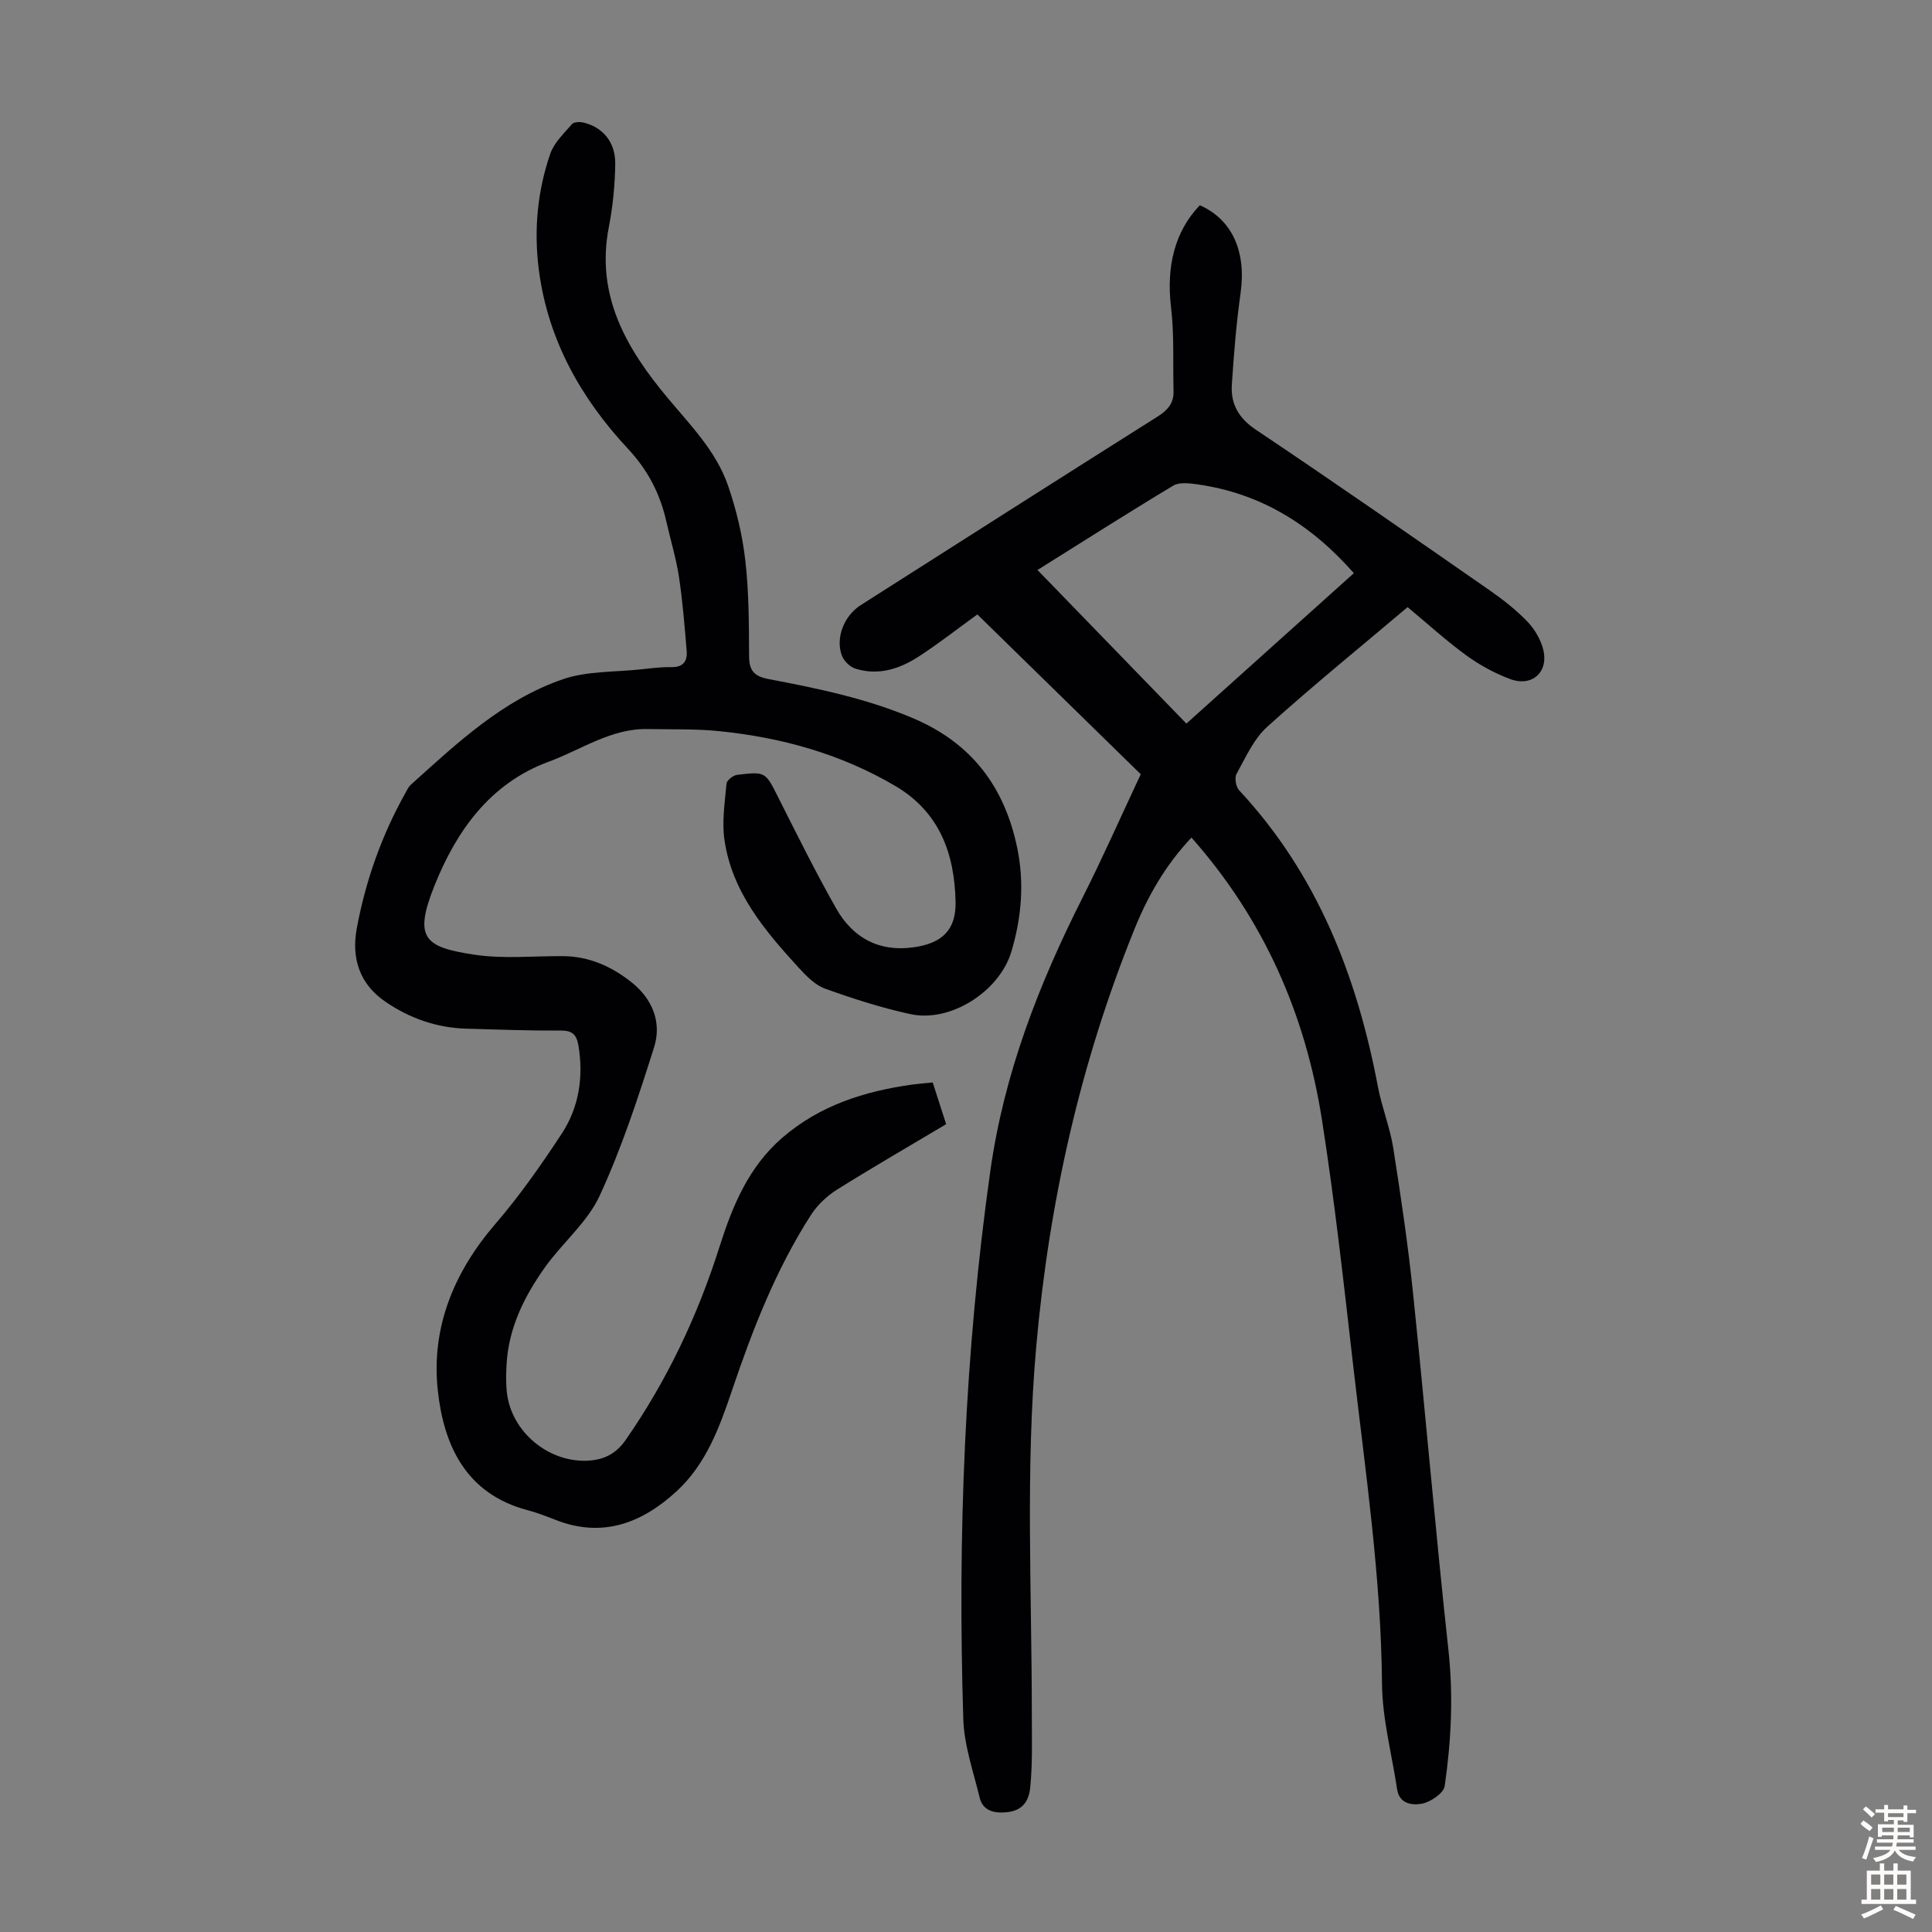 <svg enable-background="new 0 0 400 400" viewBox="0 0 400 400" xmlns="http://www.w3.org/2000/svg"><rect x="0" y="0" width="400" height="400" fill="#808080" stroke="none"/><path d="m246.68 173.41c-5.41 5.73-9.03 12.11-11.82 19-11.2 27.68-17.65 56.45-20.3 86.17-2.29 25.61-.92 51.23-.93 76.84 0 4.91.16 9.84-.34 14.71-.4 3.85-2.62 5.18-6.2 5.13-2.22-.04-3.76-1.02-4.25-3.03-1.3-5.4-3.23-10.84-3.4-16.31-1.2-37.98.28-75.83 5.6-113.52 2.84-20.13 10.02-38.58 19.08-56.53 4.22-8.36 8.01-16.95 12.06-25.57-11.42-11.18-22.76-22.26-33.83-33.09-4.24 3.07-8.09 6.1-12.19 8.75-3.95 2.55-8.35 3.97-13.07 2.47-1.13-.36-2.39-1.6-2.8-2.72-1.35-3.71.49-8.24 3.92-10.43 20.47-13.03 40.92-26.08 61.45-39.03 2.1-1.33 3.38-2.77 3.31-5.29-.15-5.79.16-11.63-.52-17.36-1-8.37.74-15.68 5.97-21.11 6.73 3 9.63 9.62 8.43 18.18-.88 6.29-1.4 12.63-1.81 18.97-.26 4.01 1.4 6.94 5.02 9.36 16.26 10.89 32.33 22.08 48.4 33.25 2.75 1.91 5.42 4.02 7.74 6.41 1.48 1.53 2.72 3.62 3.27 5.67 1.27 4.78-2.24 7.99-6.87 6.24-3.18-1.2-6.28-2.89-9.03-4.89-4.15-3.02-7.96-6.51-12.14-9.98-9.74 8.24-19.63 16.26-29.07 24.78-2.79 2.52-4.47 6.35-6.35 9.75-.45.81-.13 2.67.54 3.39 16.19 17.39 24.4 38.47 28.74 61.41.81 4.27 2.5 8.39 3.17 12.67 1.58 10.03 3.07 20.09 4.11 30.19 2.55 24.59 4.64 49.23 7.32 73.81 1.03 9.46.56 18.78-.78 28.07-.21 1.48-2.91 3.32-4.7 3.66-1.85.35-4.68.16-5.15-2.96-1.09-7.28-3.06-14.56-3.13-21.85-.19-22.02-3.41-43.71-5.92-65.48-1.97-17.11-3.84-34.25-6.51-51.26-3.41-21.86-12.03-41.54-27.02-58.47zm33.62-54.74c-8.91-10.13-19.41-16.59-32.53-18.41-1.6-.22-3.62-.46-4.87.29-9.37 5.63-18.59 11.51-28.1 17.46 10.4 10.73 20.56 21.21 30.83 31.8 11.68-10.48 22.99-20.65 34.67-31.14z" fill="#010103"/><path d="m193.11 224.11c.92 2.86 1.83 5.68 2.78 8.64-7.68 4.58-15.23 8.93-22.61 13.56-2.08 1.31-4.06 3.18-5.39 5.25-7.24 11.27-12.06 23.66-16.33 36.29-2.59 7.66-5.37 15.3-11.51 20.93-7.21 6.62-15.42 9.73-25.17 5.84-1.87-.74-3.76-1.45-5.7-1.97-12.73-3.37-17.31-13.41-18.54-24.79-1.4-12.98 3.31-24.46 11.93-34.47 5.01-5.82 9.46-12.18 13.69-18.61 3.62-5.5 4.59-11.81 3.49-18.37-.34-1.99-1.12-3.05-3.48-3.04-6.6.03-13.2-.2-19.8-.4-6.09-.18-11.65-2.15-16.64-5.55-5.42-3.69-7.12-9.05-5.95-15.29 1.84-9.85 5.15-19.2 10.06-27.96.33-.58.61-1.24 1.09-1.67 9.57-8.63 19.05-17.58 31.47-21.86 5.04-1.74 10.78-1.47 16.21-2.06 2.11-.23 4.24-.5 6.35-.46 2.43.04 3.28-1.29 3.11-3.33-.42-5.11-.83-10.24-1.59-15.3-.58-3.86-1.74-7.63-2.6-11.44-1.3-5.76-3.78-10.65-7.96-15.13-9.71-10.4-16.55-22.51-18.44-36.91-1.08-8.21-.35-16.36 2.35-24.18.79-2.3 2.84-4.22 4.5-6.14.4-.46 1.63-.49 2.38-.31 4.03.97 6.64 4.08 6.57 8.61-.07 4.34-.49 8.73-1.32 12.99-2.78 14.22 3.64 25.2 12.18 35.42 4.74 5.67 10.03 11.02 12.49 18.13 1.72 5 2.98 10.27 3.58 15.51.75 6.54.75 13.18.78 19.79.01 3 1.02 4.19 4.02 4.76 10.2 1.94 20.32 4.02 30 8.14 12.12 5.16 18.87 14.24 21.48 26.75 1.51 7.25.93 14.46-1.2 21.56-2.46 8.21-12.58 14.74-20.92 12.92-5.98-1.3-11.86-3.19-17.62-5.26-2.06-.74-3.88-2.59-5.43-4.28-7.06-7.72-13.87-15.72-15.43-26.54-.55-3.79.08-7.78.43-11.65.06-.68 1.36-1.7 2.18-1.8 5.96-.73 5.87-.62 8.59 4.79 3.87 7.68 7.7 15.4 11.94 22.88 3.44 6.06 8.85 9.04 16.01 8.03 5.84-.82 8.82-3.51 8.7-9.42-.21-9.87-3.23-18.54-12.49-23.99-11.32-6.66-23.61-10.05-36.52-11.35-4.87-.49-9.81-.33-14.72-.43-7.62-.15-13.74 4.28-20.5 6.76-12.24 4.49-19.17 14.5-23.61 25.55-4.44 11.03-2.14 12.84 8.22 14.41 6 .91 12.25.25 18.38.3 5.38.04 10.03 2.14 14.14 5.4 4.35 3.45 6.31 8.32 4.68 13.47-3.29 10.42-6.71 20.88-11.28 30.76-2.55 5.52-7.75 9.76-11.36 14.86-4.24 5.98-7.48 12.49-7.9 20.02-.11 2-.16 4.04.09 6.02.97 7.86 8.33 14.12 16.33 13.94 3.4-.08 6.1-1.24 8.21-4.26 8.57-12.32 14.91-25.7 19.43-39.96 2.7-8.51 6.01-16.58 13.01-22.64 7.76-6.71 17-9.63 26.9-11.02 1.31-.17 2.64-.27 4.26-.44z" fill="#010103"/><g fill="#fcfbfa"><path d="m385.2 377.6.6-.7c.6.4 1.3.9 1.9 1.5l-.6.7c-.8-.5-1.4-1-1.9-1.5zm.3 7.1c.6-1.4 1.1-2.9 1.5-4.5.3.1.6.3.9.4-.5 1.4-1 2.9-1.5 4.4zm.2-10.1.6-.6c.7.5 1.3 1.1 1.9 1.6l-.7.7c-.6-.6-1.2-1.2-1.8-1.7zm8.4-.8h.8v.9h1.8v.7h-1.8v1.8h-.8v-.3h-1.2v.9h3.3v2.6h-.8v-.4h-2.5c0 .3 0 .6-.1.8h3.4v.7h-3.5c0 .3-.1.6-.1.8h4v.7h-3.5c.7.9 1.9 1.3 3.6 1.5-.2.2-.4.5-.6.9-1.9-.3-3.2-1.1-3.8-2.3-.5 1.1-1.8 2-3.9 2.4-.2-.3-.4-.5-.6-.8 1.9-.4 3.1-.9 3.6-1.7h-3.2v-.7h3.5c.1-.2.1-.5.2-.8h-3.3v-.7h3.4c0-.2 0-.5 0-.8h-2.4v.3h-.8v-2.6h3.3v-.9h-1.2v.3h-.8v-1.8h-1.8v-.7h1.8v-.9h.8v.9h3.2zm-4.4 5.5h2.4c0-.3 0-.6 0-.9h-2.4zm1.2-3.1h3.2v-.8h-3.2zm4.4 2.2h-2.4v.9h2.5v-.9z"/><path d="m389.2 385.8h.9v1.5h1.9v-1.5h.9v1.5h2.7v6h1.1v.9h-11.3v-.9h1.1v-6h2.7zm.2 8.7.5.8c-1.2.6-2.5 1.3-4 1.9-.2-.3-.3-.6-.6-.8 1.6-.6 3-1.3 4.1-1.9zm-2-4.3h1.9v-2.1h-1.9zm0 3.1h1.9v-2.2h-1.9zm2.7-3.1h1.9v-2.1h-1.9zm0 3.1h1.9v-2.2h-1.9zm2.4 1.3c1.4.6 2.7 1.2 4.1 1.8l-.5.9c-1.5-.7-2.8-1.4-4.1-1.9zm2.2-6.5h-1.9v2.1h1.9zm-1.9 5.2h1.9v-2.2h-1.9z"/></g></svg>